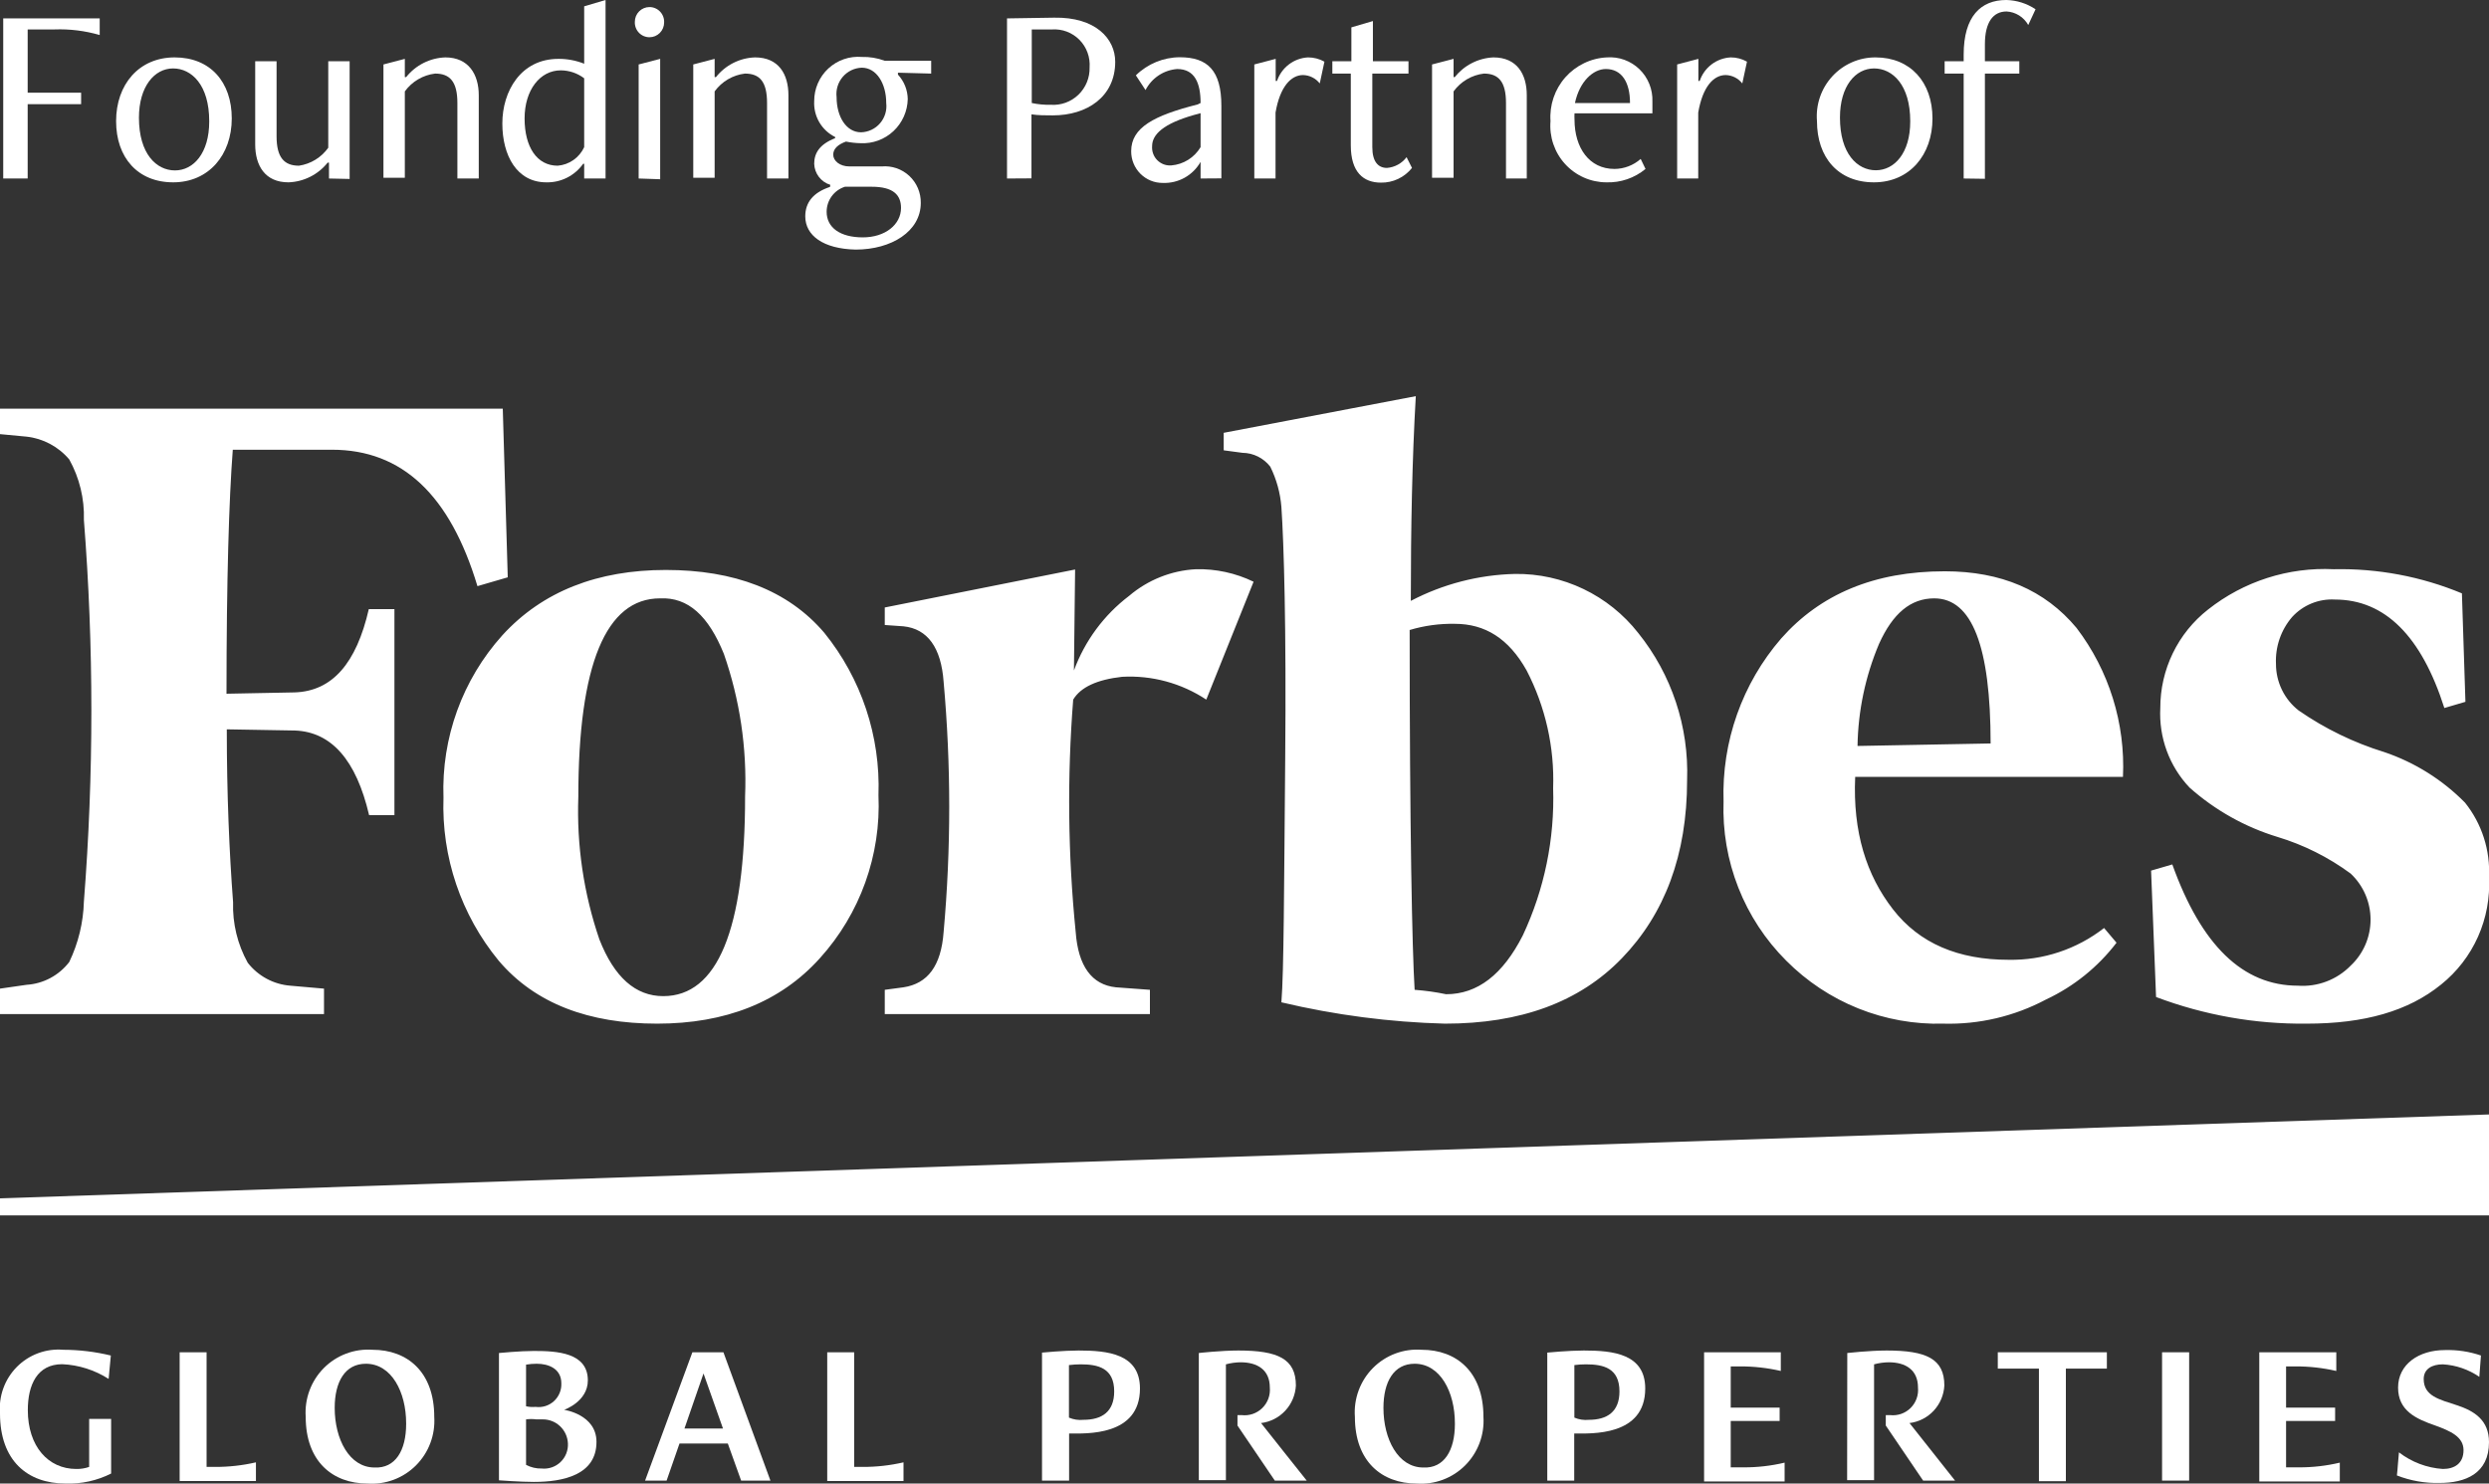 <svg width="317" height="189" viewBox="0 0 317 189" fill="none" xmlns="http://www.w3.org/2000/svg">
<rect x="0" y="0" width="317" height="189" fill="#333333" stroke="none"/>
<g clip-path="url(#clip0_80_366)">
<path d="M8.037 171.958C10.085 171.962 12.125 172.207 14.116 172.69L13.836 175.67C12.062 174.537 10.024 173.891 7.925 173.796C4.755 173.796 3.543 176.402 3.543 179.645C3.543 184.257 6.135 187.144 9.715 187.144C10.273 187.156 10.829 187.067 11.356 186.882V180.77H14.153V187.726C12.356 188.631 10.363 189.069 8.354 189C3.487 189 -1.99023e-05 186.076 -1.99023e-05 180.076C-0.093 178.99 0.051 177.896 0.421 176.871C0.792 175.846 1.38 174.915 2.145 174.142C2.91 173.37 3.834 172.774 4.851 172.397C5.869 172.019 6.956 171.87 8.037 171.958Z" fill="#FFFFFF"/>
<path d="M22.88 172.277H26.311V186.882H27.374C29.131 186.89 30.883 186.695 32.595 186.3V188.681H22.88V172.277Z" fill="#FFFFFF"/>
<path d="M47.438 171.958C51.876 171.958 55.307 174.771 55.307 180.507C55.379 181.646 55.208 182.788 54.805 183.855C54.403 184.922 53.778 185.89 52.972 186.694C52.167 187.498 51.2 188.12 50.136 188.518C49.072 188.916 47.936 189.08 46.804 189C42.366 189 38.935 186.188 38.935 180.507C38.855 179.364 39.02 178.217 39.419 177.143C39.818 176.069 40.441 175.094 41.247 174.283C42.054 173.473 43.023 172.846 44.092 172.445C45.16 172.043 46.301 171.878 47.438 171.958ZM51.727 181.332C51.727 177.339 49.862 173.739 46.599 173.739C43.951 173.739 42.627 176.027 42.627 179.364C42.627 183.338 44.492 186.957 47.699 186.957C50.347 187.088 51.727 184.801 51.727 181.407V181.332Z" fill="#FFFFFF"/>
<path d="M63.549 172.371C63.549 172.371 66.253 172.108 67.987 172.108C70.952 172.108 74.868 172.315 74.868 175.858C74.868 178.577 71.847 179.608 71.847 179.608C71.847 179.608 75.968 180.189 75.968 183.695C75.968 187.894 71.754 188.794 67.987 188.794C66.309 188.794 63.549 188.588 63.549 188.588V172.277V172.371ZM68.211 179.233C68.63 179.291 69.056 179.255 69.461 179.13C69.865 179.004 70.236 178.79 70.549 178.504C70.862 178.218 71.109 177.866 71.272 177.474C71.435 177.082 71.51 176.658 71.493 176.233C71.493 174.358 69.852 173.739 68.36 173.739C67.904 173.738 67.448 173.775 66.999 173.852V179.158C67.397 179.246 67.805 179.271 68.211 179.233ZM68.994 187.088C69.429 187.132 69.868 187.081 70.281 186.938C70.694 186.796 71.072 186.566 71.389 186.263C71.706 185.961 71.954 185.593 72.117 185.185C72.279 184.778 72.353 184.34 72.332 183.901C72.298 183.067 71.942 182.279 71.34 181.705C70.737 181.131 69.936 180.816 69.106 180.826H68.304C67.871 180.769 67.432 180.769 66.999 180.826V186.619C67.614 186.944 68.3 187.105 68.994 187.088Z" fill="#FFFFFF"/>
<path d="M88.182 172.277H92.135L98.121 188.625H94.391L92.695 183.901H86.541L84.9 188.625H82.159L88.182 172.277ZM92.079 181.988L89.599 174.977L87.175 181.988H92.079Z" fill="#FFFFFF"/>
<path d="M105.356 172.277H108.787V186.882H109.85C111.607 186.89 113.359 186.695 115.071 186.3V188.681H105.356V172.277Z" fill="#FFFFFF"/>
<path d="M132.767 172.314C132.767 172.314 135.471 172.052 137.373 172.052C141.102 172.052 145.186 172.483 145.186 176.889C145.186 183.001 138.324 182.626 136.161 182.626V188.625H132.711V172.314H132.767ZM137.988 180.882C140.319 180.882 141.904 179.87 141.904 177.264C141.904 174.283 139.853 173.814 137.634 173.814C137.135 173.815 136.637 173.847 136.142 173.908V180.601C136.724 180.851 137.359 180.947 137.988 180.882Z" fill="#FFFFFF"/>
<path d="M152.682 172.37C152.682 172.37 155.535 172.052 157.717 172.052C162.77 172.052 165.045 173.12 165.045 176.514C164.983 177.708 164.505 178.843 163.693 179.718C162.881 180.592 161.788 181.151 160.607 181.295C162.565 183.751 164.467 186.188 166.425 188.625H162.36L157.605 181.613V180.282H158.127C158.604 180.34 159.087 180.29 159.542 180.136C159.997 179.982 160.412 179.727 160.757 179.391C161.102 179.055 161.368 178.646 161.536 178.194C161.703 177.742 161.768 177.257 161.726 176.776C161.726 174.508 160.141 173.552 157.996 173.552C157.366 173.56 156.74 173.648 156.132 173.814V188.569H152.682V172.37Z" fill="#FFFFFF"/>
<path d="M181.063 171.958C185.501 171.958 188.932 174.771 188.932 180.508C189.004 181.646 188.833 182.788 188.43 183.855C188.027 184.922 187.402 185.89 186.597 186.694C185.792 187.498 184.825 188.12 183.761 188.518C182.697 188.916 181.561 189.08 180.429 189C175.991 189 172.56 186.188 172.56 180.508C172.476 179.363 172.639 178.215 173.037 177.139C173.435 176.064 174.058 175.087 174.865 174.276C175.672 173.465 176.643 172.838 177.713 172.438C178.782 172.038 179.925 171.875 181.063 171.958ZM185.296 181.332C185.296 177.339 183.431 173.739 180.168 173.739C177.52 173.739 176.196 176.027 176.196 179.364C176.196 183.338 178.061 186.957 181.268 186.957C183.916 187.088 185.296 184.801 185.296 181.407V181.332Z" fill="#FFFFFF"/>
<path d="M197.118 172.314C197.118 172.314 199.822 172.052 201.724 172.052C205.453 172.052 209.537 172.483 209.537 176.889C209.537 183.001 202.675 182.626 200.493 182.626V188.625H197.062V172.314H197.118ZM202.358 180.882C204.67 180.882 206.255 179.87 206.255 177.264C206.255 174.283 204.204 173.814 201.985 173.814C201.492 173.815 201 173.846 200.512 173.908V180.601C201.093 180.851 201.729 180.947 202.358 180.882Z" fill="#FFFFFF"/>
<path d="M216.996 172.277H226.804V174.658C225.092 174.263 223.34 174.068 221.583 174.077H220.427V179.326H226.655V181.032H220.427V186.938H222.049C223.813 186.947 225.572 186.746 227.289 186.338V188.738H217.033V172.277H216.996Z" fill="#FFFFFF"/>
<path d="M235.27 172.37C235.27 172.37 238.123 172.052 240.286 172.052C245.358 172.052 247.633 173.12 247.633 176.514C247.571 177.708 247.092 178.843 246.281 179.718C245.469 180.592 244.376 181.151 243.195 181.295C245.153 183.751 247.055 186.188 248.994 188.625H244.929L240.174 181.613V180.282H240.715C241.189 180.337 241.67 180.285 242.122 180.13C242.574 179.974 242.986 179.719 243.327 179.383C243.668 179.047 243.931 178.639 244.095 178.188C244.259 177.737 244.321 177.254 244.276 176.776C244.276 174.508 242.691 173.552 240.547 173.552C239.917 173.56 239.29 173.648 238.682 173.814V188.569H235.251L235.27 172.37Z" fill="#FFFFFF"/>
<path d="M259.679 174.358H254.439V172.277H268.331V174.358H263.11V188.7H259.679V174.358Z" fill="#FFFFFF"/>
<path d="M275.361 172.277H278.811V188.625H275.361V172.277Z" fill="#FFFFFF"/>
<path d="M287.724 172.277H297.551V174.658C295.839 174.263 294.087 174.068 292.33 174.077H291.155V179.326H297.402V181.032H291.155V186.938H292.759C294.523 186.947 296.282 186.746 297.999 186.338V188.738H287.743V172.277H287.724Z" fill="#FFFFFF"/>
<path d="M305.532 185.026C307.148 186.272 309.094 187.009 311.126 187.144C312.599 187.144 313.755 186.451 313.755 184.745C313.755 183.039 312.077 182.307 310.175 181.614C307.732 180.77 305.42 179.739 305.42 176.777C305.42 173.814 308.049 171.996 311.387 171.996C312.945 171.95 314.499 172.185 315.974 172.69L315.769 175.408C314.394 174.463 312.789 173.912 311.126 173.814C309.746 173.814 308.683 174.396 308.683 175.689C308.683 177.864 310.697 178.295 312.916 179.026C315.135 179.758 317 180.92 317 183.732C317 187.763 313.942 188.925 310.716 188.925C308.856 188.973 307.005 188.648 305.271 187.969C305.383 187.032 305.42 186.02 305.532 185.026Z" fill="#FFFFFF"/>
<path d="M179.683 76.549C179.683 67.175 179.851 58.532 180.317 50.47L155.852 55.139V57.37L158.239 57.688C158.923 57.695 159.597 57.857 160.211 58.162C160.824 58.468 161.361 58.908 161.782 59.451C162.577 61.056 163.058 62.8 163.199 64.588C163.516 69.275 163.833 79.886 163.684 96.628C163.535 113.37 163.516 123.738 163.199 127.694C170.031 129.314 177.011 130.225 184.028 130.412C193.631 130.412 201.146 127.694 206.572 122.069C211.998 116.445 214.87 108.946 214.87 99.384C215.11 92.584 212.898 85.926 208.642 80.636C206.774 78.256 204.386 76.34 201.664 75.036C198.941 73.732 195.956 73.076 192.941 73.118C188.319 73.23 183.784 74.403 179.683 76.549ZM180.168 126.1C179.851 120.963 179.534 105.477 179.534 80.261C181.403 79.701 183.346 79.436 185.296 79.474C189.137 79.474 192.158 81.348 194.433 85.417C196.828 90.039 197.991 95.207 197.808 100.415C198.015 106.884 196.692 113.309 193.948 119.163C191.412 124.15 188.186 126.663 184.177 126.663C182.854 126.386 181.515 126.199 180.168 126.1ZM64.034 52.064H0V55.307L3.375 55.626C5.493 55.859 7.441 56.899 8.82 58.532C10.124 60.883 10.769 63.547 10.685 66.237C11.954 82.417 11.954 98.672 10.685 114.851C10.612 117.523 9.976 120.15 8.82 122.557C8.171 123.403 7.349 124.101 6.41 124.602C5.471 125.103 4.436 125.397 3.375 125.463L0 125.95V129.194H41.266V125.95L36.977 125.575C35.92 125.493 34.892 125.19 33.958 124.686C33.024 124.183 32.204 123.49 31.551 122.651C30.247 120.299 29.602 117.636 29.686 114.945C29.201 108.533 28.884 101.146 28.884 92.916L37.555 93.066C42.198 93.235 45.368 96.816 47.009 103.846H50.235V77.599H46.972C45.387 84.498 42.329 88.06 37.518 88.21L28.847 88.379C28.847 73.868 29.164 63.613 29.649 57.294H42.273C51.242 57.294 57.321 63.088 60.808 74.674L64.668 73.549L64.034 52.064ZM56.482 101.615C56.218 109.171 58.72 116.562 63.512 122.388C68.155 127.863 75.017 130.412 83.688 130.412C92.359 130.412 99.37 127.694 104.424 122.069C109.544 116.409 112.226 108.94 111.882 101.296C112.151 93.79 109.699 86.442 104.983 80.617C100.34 75.162 93.459 72.612 84.807 72.612C76.155 72.612 69.106 75.311 63.978 80.936C58.897 86.585 56.207 94.004 56.482 101.615ZM92.191 83.298C94.223 89.128 95.141 95.292 94.895 101.465C94.895 118.507 91.352 126.906 84.471 126.906C80.941 126.906 78.231 124.5 76.341 119.688C74.343 113.85 73.433 107.692 73.656 101.521C73.656 84.648 77.18 76.23 84.061 76.23C87.641 76.061 90.233 78.461 92.191 83.298ZM227.494 122.388C230.114 125.025 233.241 127.097 236.685 128.477C240.128 129.856 243.816 130.515 247.521 130.412C252.063 130.533 256.558 129.474 260.574 127.338C264.105 125.686 267.187 123.204 269.562 120.101L267.977 118.226C264.502 120.929 260.212 122.358 255.819 122.276C249.423 122.276 244.463 120.195 241.088 115.845C237.713 111.495 235.96 106.021 236.277 98.972H270.382C270.697 92.145 268.603 85.425 264.471 79.999C260.443 75.162 254.849 72.781 247.689 72.781C238.701 72.781 231.839 75.705 226.86 81.33C221.887 87.071 219.262 94.493 219.513 102.103C219.38 105.854 220.021 109.593 221.394 113.084C222.768 116.575 224.844 119.743 227.494 122.388ZM239.316 82.023C241.069 78.142 243.344 76.23 246.346 76.23C251.157 76.23 253.525 82.342 253.525 94.716L236.575 95.034C236.646 90.56 237.576 86.142 239.316 82.023ZM313.55 75.593C308.381 73.446 302.826 72.399 297.234 72.518C291.453 72.232 285.765 74.057 281.216 77.655C279.318 79.14 277.783 81.043 276.73 83.217C275.676 85.391 275.131 87.779 275.137 90.198C275.038 92.055 275.317 93.912 275.959 95.657C276.6 97.401 277.59 98.995 278.867 100.34C282.104 103.218 285.92 105.36 290.055 106.621C293.405 107.632 296.558 109.211 299.379 111.289C300.179 112.04 300.818 112.948 301.254 113.958C301.691 114.967 301.916 116.057 301.916 117.157C301.916 118.258 301.691 119.347 301.254 120.357C300.818 121.366 300.179 122.275 299.379 123.026C298.509 123.913 297.459 124.6 296.3 125.04C295.141 125.48 293.901 125.663 292.666 125.575C285.636 125.575 280.359 120.42 276.666 110.127L273.963 110.914L274.597 127.019C280.729 129.332 287.235 130.483 293.784 130.412C301.131 130.412 306.725 128.819 310.902 125.425C312.929 123.801 314.539 121.712 315.6 119.335C316.66 116.958 317.14 114.36 317 111.758C317.177 108.319 316.089 104.935 313.942 102.253C311.066 99.337 307.555 97.136 303.686 95.822C299.795 94.626 296.11 92.836 292.759 90.516C291.857 89.814 291.128 88.913 290.627 87.882C290.126 86.852 289.866 85.72 289.869 84.573C289.769 82.395 290.503 80.262 291.92 78.611C292.606 77.857 293.451 77.266 294.392 76.88C295.334 76.494 296.349 76.323 297.365 76.38C303.761 76.38 308.404 81.067 311.313 90.198L313.998 89.41L313.55 75.593ZM159.656 74.112C157.368 73.002 154.849 72.456 152.309 72.518C149.182 72.684 146.195 73.876 143.806 75.911C140.608 78.34 138.168 81.638 136.776 85.417L136.925 72.555L112.684 77.392V79.624L115.071 79.792C118.129 80.111 119.863 82.492 120.18 86.86C121.132 97.463 121.132 108.13 120.18 118.732C119.863 123.082 118.129 125.313 115.071 125.781L112.684 126.1V129.194H146.454V126.1L142.128 125.781C139.051 125.463 137.317 123.082 137 118.732C136.012 108.894 135.906 98.986 136.683 89.129C137.634 87.535 139.741 86.579 142.911 86.223C146.702 86.013 150.461 87.031 153.633 89.129L159.656 74.112Z" fill="#FFFFFF"/>
<path d="M0 152.666V154.841H317V141.98L0 152.666Z" fill="#FFFFFF"/>
<path d="M0.41 22.742V2.344H12.699V4.462C10.828 3.918 8.883 3.678 6.937 3.75H3.524V11.812H10.331V13.274H3.524V22.742H0.41Z" fill="#FFFFFF"/>
<path d="M14.787 15.43C14.787 10.762 17.696 7.312 22.246 7.312C26.796 7.312 29.518 10.462 29.518 15.092C29.518 19.723 26.591 23.229 22.059 23.229C17.528 23.229 14.787 20.061 14.787 15.43ZM26.647 15.43C26.647 10.837 24.409 8.718 22.041 8.718C19.673 8.718 17.696 11.024 17.696 14.999C17.696 19.592 19.915 21.711 22.283 21.711C24.651 21.711 26.647 19.498 26.647 15.486V15.43Z" fill="#FFFFFF"/>
<path d="M41.9 22.742V20.717H41.732C41.128 21.473 40.369 22.089 39.507 22.522C38.644 22.956 37.699 23.197 36.735 23.229C33.733 23.229 32.502 21.073 32.502 18.392V7.799H35.224V17.361C35.224 20.061 36.194 21.11 38.077 21.11C38.82 21 39.532 20.741 40.173 20.348C40.814 19.955 41.37 19.436 41.807 18.823V7.799H44.529V22.798L41.9 22.742Z" fill="#FFFFFF"/>
<path d="M58.253 22.742V13.124C58.253 10.405 57.302 9.374 55.419 9.374C54.655 9.465 53.918 9.714 53.254 10.104C52.59 10.494 52.013 11.018 51.559 11.643V22.648H48.837V8.212L51.559 7.499V9.824H51.727C52.33 9.067 53.089 8.451 53.952 8.017C54.814 7.583 55.76 7.343 56.724 7.312C59.67 7.312 60.976 9.468 60.976 12.13V22.742H58.253Z" fill="#FFFFFF"/>
<path d="M74.402 22.741V20.867H74.271C73.74 21.617 73.034 22.225 72.215 22.637C71.395 23.049 70.488 23.252 69.572 23.229C65.843 23.229 63.978 19.835 63.978 15.73C63.978 11.624 66.328 7.499 71.12 7.499C72.243 7.491 73.358 7.701 74.402 8.118V0.806L77.124 0V22.741H74.402ZM74.402 9.974C73.542 9.322 72.495 8.967 71.418 8.962C68.789 8.962 66.812 11.455 66.812 15.092C66.812 18.729 68.379 21.11 71.027 21.11C71.747 21.052 72.439 20.803 73.031 20.388C73.624 19.973 74.097 19.407 74.402 18.748V9.974Z" fill="#FFFFFF"/>
<path d="M80.854 2.775C80.854 2.277 81.05 1.801 81.4 1.449C81.749 1.097 82.224 0.9 82.718 0.9C82.971 0.9 83.222 0.951 83.454 1.051C83.687 1.151 83.897 1.298 84.071 1.482C84.245 1.666 84.381 1.884 84.469 2.122C84.557 2.361 84.596 2.614 84.583 2.868C84.583 3.115 84.535 3.358 84.441 3.586C84.347 3.813 84.21 4.02 84.037 4.194C83.864 4.368 83.658 4.506 83.432 4.601C83.206 4.695 82.963 4.743 82.718 4.743C82.465 4.744 82.215 4.692 81.983 4.592C81.75 4.492 81.54 4.346 81.366 4.161C81.191 3.977 81.056 3.759 80.968 3.521C80.88 3.283 80.841 3.029 80.854 2.775ZM81.338 22.741V8.212L84.08 7.499V22.835L81.338 22.741Z" fill="#FFFFFF"/>
<path d="M97.692 22.742V13.124C97.692 10.405 96.76 9.374 94.876 9.374C94.112 9.465 93.375 9.714 92.711 10.104C92.047 10.494 91.47 11.018 91.016 11.643V22.648H88.294V8.212L91.016 7.499V9.824H91.184C91.783 9.067 92.538 8.45 93.398 8.016C94.258 7.582 95.201 7.342 96.163 7.312C99.184 7.312 100.414 9.468 100.414 12.13V22.742H97.692Z" fill="#FFFFFF"/>
<path d="M105.747 23.547C105.17 23.372 104.662 23.019 104.294 22.538C103.926 22.057 103.717 21.473 103.696 20.867C103.696 19.535 104.349 18.392 106.363 17.604V17.454C105.521 17.04 104.818 16.384 104.344 15.571C103.87 14.757 103.645 13.821 103.696 12.88C103.694 12.1 103.852 11.328 104.162 10.613C104.472 9.899 104.926 9.256 105.496 8.727C106.066 8.199 106.739 7.795 107.472 7.541C108.206 7.288 108.984 7.19 109.757 7.255C110.755 7.226 111.749 7.392 112.684 7.743H118.595V9.374L114.362 9.261V9.505C115.148 10.351 115.593 11.46 115.612 12.617C115.595 13.386 115.426 14.144 115.113 14.846C114.8 15.548 114.351 16.18 113.791 16.704C113.231 17.229 112.572 17.635 111.854 17.899C111.135 18.163 110.372 18.28 109.607 18.242C108.981 18.231 108.357 18.162 107.743 18.036C106.773 18.392 106.12 18.917 106.12 19.704C106.12 20.492 106.96 21.204 108.19 21.204C110.055 21.204 110.95 21.204 112.293 21.204C112.931 21.146 113.574 21.224 114.181 21.432C114.787 21.64 115.343 21.975 115.813 22.413C116.282 22.852 116.655 23.385 116.906 23.977C117.157 24.57 117.282 25.209 117.271 25.854C117.271 29.472 113.542 31.797 108.973 31.797C104.834 31.703 102.559 29.997 102.559 27.56C102.559 25.797 103.566 24.522 105.71 23.81L105.747 23.547ZM105.281 26.979C105.281 29.022 107.034 30.241 109.887 30.241C112.74 30.241 114.754 28.61 114.754 26.491C114.754 24.804 113.728 23.791 111.025 23.791C109.831 23.791 109.011 23.791 107.612 23.791C106.936 24.003 106.346 24.427 105.926 25C105.507 25.574 105.281 26.267 105.281 26.979ZM112.871 13.124C112.871 10.649 111.64 8.624 109.757 8.624C109.294 8.639 108.84 8.75 108.423 8.951C108.006 9.152 107.635 9.437 107.333 9.79C107.032 10.143 106.806 10.554 106.671 10.999C106.536 11.444 106.495 11.912 106.549 12.374C106.549 14.867 107.78 16.855 109.663 16.855C110.125 16.842 110.579 16.733 110.996 16.534C111.413 16.336 111.784 16.052 112.086 15.701C112.388 15.35 112.613 14.939 112.749 14.495C112.884 14.052 112.925 13.584 112.871 13.124Z" fill="#FFFFFF"/>
<path d="M128.254 22.742V2.344L134.259 2.25C139.536 2.156 142.035 4.931 142.035 7.874C142.035 12.336 138.436 14.699 134.091 14.699C133.177 14.699 132.226 14.699 131.369 14.567V22.723L128.254 22.742ZM131.406 3.75V13.124C132.202 13.293 133.016 13.368 133.83 13.349C134.473 13.393 135.118 13.302 135.724 13.082C136.33 12.861 136.883 12.515 137.349 12.067C137.814 11.618 138.181 11.077 138.426 10.478C138.671 9.879 138.789 9.234 138.771 8.587C138.818 7.943 138.727 7.296 138.504 6.691C138.281 6.085 137.932 5.534 137.479 5.076C137.027 4.618 136.482 4.262 135.882 4.033C135.281 3.805 134.639 3.708 133.998 3.75H131.406Z" fill="#FFFFFF"/>
<path d="M152.906 22.741V20.623C152.425 21.47 151.722 22.168 150.874 22.641C150.025 23.113 149.064 23.343 148.095 23.304C147.565 23.309 147.039 23.208 146.548 23.006C146.057 22.804 145.611 22.506 145.236 22.129C144.861 21.752 144.564 21.303 144.364 20.81C144.163 20.316 144.062 19.788 144.067 19.254C144.067 16.255 146.957 14.717 152.514 13.311L152.906 13.124C152.906 10.593 152.179 8.793 149.922 8.793C149.079 8.858 148.267 9.138 147.562 9.607C146.857 10.076 146.283 10.719 145.895 11.474L144.664 9.599C146.161 8.131 148.167 7.304 150.258 7.293C153.801 7.293 155.554 8.98 155.554 13.48V22.723L152.906 22.741ZM152.906 14.417L152.085 14.642C148.188 15.748 146.734 17.117 146.734 18.617C146.708 18.946 146.754 19.276 146.868 19.586C146.982 19.895 147.161 20.176 147.393 20.41C147.625 20.643 147.905 20.823 148.213 20.938C148.52 21.052 148.849 21.098 149.176 21.073C149.937 21.012 150.673 20.769 151.321 20.365C151.97 19.96 152.513 19.406 152.906 18.748V14.417Z" fill="#FFFFFF"/>
<path d="M159.749 22.742V8.212L162.472 7.499V10.312H162.64C162.925 9.472 163.454 8.737 164.159 8.203C164.864 7.668 165.711 7.358 166.593 7.312C167.324 7.312 168.042 7.499 168.681 7.856L168.085 10.63C167.831 10.305 167.509 10.041 167.141 9.856C166.773 9.671 166.37 9.571 165.959 9.562C164.411 9.562 163.013 11.062 162.453 14.343V22.742H159.749Z" fill="#FFFFFF"/>
<path d="M179.832 21.392C179.359 21.987 178.757 22.466 178.072 22.791C177.387 23.116 176.637 23.278 175.879 23.267C173.66 23.267 172.038 21.954 172.038 18.505V9.374H169.688V7.799H172.112V3.487L174.853 2.681V7.799H179.385V9.374H174.779V18.748C174.779 20.623 175.543 21.392 176.644 21.392C177.133 21.354 177.608 21.213 178.039 20.977C178.47 20.741 178.846 20.416 179.142 20.023L179.832 21.392Z" fill="#FFFFFF"/>
<path d="M191.804 22.742V13.124C191.804 10.405 190.853 9.374 188.988 9.374C188.224 9.465 187.487 9.714 186.823 10.104C186.159 10.494 185.582 11.018 185.128 11.643V22.648H182.387V8.212L185.128 7.499V9.824H185.277C185.872 9.077 186.619 8.466 187.468 8.033C188.317 7.599 189.249 7.354 190.2 7.312C193.221 7.312 194.451 9.468 194.451 12.13V22.742H191.804Z" fill="#FFFFFF"/>
<path d="M209.574 21.523C208.171 22.685 206.394 23.292 204.577 23.229C203.589 23.225 202.612 23.015 201.709 22.613C200.806 22.211 199.995 21.625 199.327 20.892C198.66 20.16 198.151 19.296 197.832 18.356C197.512 17.416 197.39 16.42 197.472 15.43C197.402 14.42 197.532 13.407 197.857 12.449C198.181 11.491 198.693 10.607 199.362 9.851C200.031 9.095 200.843 8.481 201.752 8.045C202.66 7.608 203.646 7.359 204.651 7.312C205.41 7.256 206.171 7.362 206.886 7.622C207.601 7.882 208.254 8.29 208.801 8.821C209.348 9.352 209.778 9.993 210.062 10.702C210.347 11.411 210.479 12.172 210.451 12.936C210.451 13.274 210.451 13.986 210.451 14.436H200.53C200.513 14.698 200.513 14.961 200.53 15.224C200.53 18.823 202.395 21.523 205.621 21.523C206.85 21.515 208.035 21.063 208.959 20.248L209.574 21.523ZM207.598 13.124C207.598 10.48 206.553 8.793 204.521 8.793C202.936 8.793 201.183 10.33 200.586 13.124H207.598Z" fill="#FFFFFF"/>
<path d="M213.602 22.741V8.211L216.306 7.499V10.311H216.474C216.757 9.47 217.286 8.734 217.991 8.199C218.696 7.664 219.545 7.355 220.427 7.312C221.152 7.309 221.865 7.496 222.497 7.855L221.9 10.63C221.648 10.307 221.329 10.044 220.965 9.86C220.601 9.675 220.201 9.573 219.793 9.561C218.227 9.561 216.847 11.061 216.287 14.342V22.741H213.602Z" fill="#FFFFFF"/>
<path d="M231.41 15.43C231.325 14.394 231.454 13.352 231.791 12.369C232.127 11.387 232.663 10.485 233.365 9.722C234.066 8.959 234.917 8.35 235.865 7.935C236.812 7.52 237.835 7.308 238.869 7.312C243.307 7.312 246.122 10.461 246.122 15.092C246.122 19.723 243.214 23.229 238.664 23.229C234.114 23.229 231.41 20.06 231.41 15.43ZM243.288 15.43C243.288 10.836 241.05 8.718 238.682 8.718C236.314 8.718 234.338 10.967 234.338 14.98C234.338 19.573 236.538 21.691 238.906 21.691C241.274 21.691 243.288 19.498 243.288 15.486V15.43Z" fill="#FFFFFF"/>
<path d="M250.094 22.741V9.374H247.67V7.799H250.094V6.956C250.094 2.081 252.276 0 255.521 0C256.85 0.031 258.143 0.441 259.25 1.181L258.318 3.187C258.039 2.689 257.64 2.27 257.158 1.969C256.675 1.667 256.125 1.493 255.558 1.462C253.842 1.462 252.798 2.831 252.798 5.643V7.799H257.18V9.374H252.798V22.779L250.094 22.741Z" fill="#FFFFFF"/>
</g>
<defs>
<clipPath id="clip0_80_366">
<rect width="317" height="189" fill="white"/>
</clipPath>
</defs>
</svg>
